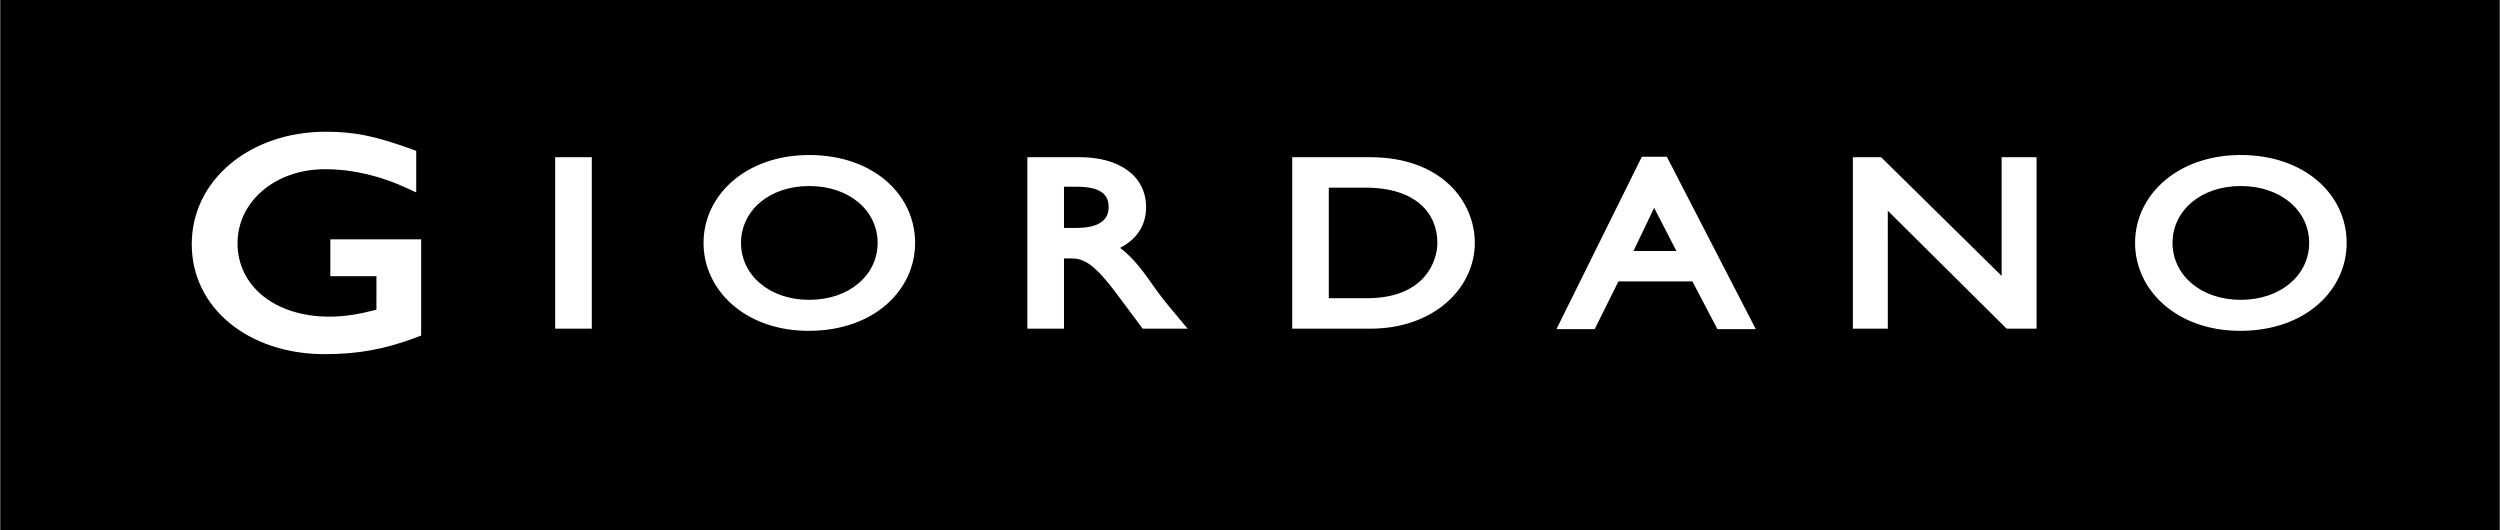 <svg xmlns="http://www.w3.org/2000/svg" width="2500" height="530" viewBox="0 0 339.87 72.067"><path d="M0 0h339.87v72.067H0z"/><path fill="#fff" d="M80.436 21.372v23.322l-4.98-.002v-23.32h4.98m29.485 23.613c-8.637.0-14.292-5.545-14.292-11.952.0-6.548 5.82-11.955 14.367-11.955 8.698.0 14.403 5.372 14.403 11.955-.001 6.379-5.545 11.952-14.478 11.952zm.074-19.69c-5.438.0-9.27 3.357-9.27 7.738.0 4.35 3.833 7.736 9.27 7.736 5.478.0 9.306-3.389 9.306-7.736.0-4.381-3.827-7.738-9.306-7.738m194.578 19.69c-8.633.0-14.29-5.545-14.29-11.952.0-6.548 5.819-11.955 14.364-11.955 8.7.0 14.406 5.372 14.406 11.955.001 6.379-5.543 11.952-14.48 11.952zm.074-19.69c-5.436.0-9.269 3.357-9.269 7.738.0 4.35 3.833 7.736 9.269 7.736 5.478.0 9.308-3.389 9.308-7.736.0-4.381-3.827-7.738-9.308-7.738M139.663 44.692v-23.32h7.096c5.329.0 9.045 2.478 9.045 6.82.0 2.474-1.305 4.385-3.537 5.512 1.996 1.477 3.422 3.605 4.839 5.602 1.076 1.501 1.709 2.237 3.452 4.314l.902 1.074-6.117-.002-3.565-4.779c-3.329-4.467-4.695-4.773-6.255-4.773h-.881v9.552h-4.979zm6.683-19.302h-1.704v5.601h1.704c3.671.0 4.393-1.538 4.366-2.916-.028-1.536-.958-2.685-4.366-2.685M186.29 44.692h-10.614V21.375h10.58c9.766.0 14.247 6.071 14.247 11.658.0 6.086-5.506 11.659-14.213 11.659zm-.633-19.175h-5.007V40.55h5.191c7.886.0 9.575-5.089 9.575-7.517.001-3.982-2.881-7.516-9.759-7.516m37.563-4.208h3.393l12.095 23.446h-5.215l-3.402-6.488H220.03l-3.224 6.488h-5.202l11.616-23.446zm4.696 12.817-3.028-5.863-2.81 5.863h5.838m48.971-12.751v23.317h-4.068l-16.16-16.037.004 16.037h-4.753V21.375h3.841l16.387 16.139V21.375h4.749M57.231 32.546v13.086l-.449.17c-4.429 1.678-8.053 2.354-12.684 2.354-10.248.0-18.059-6.206-18.059-14.956.0-8.781 7.991-15.287 18.204-15.287 3.932.0 6.693.559 11.859 2.432l.46.162v5.658l-.995-.459c-3.744-1.774-7.612-2.696-11.419-2.696-6.803.0-11.886 4.445-11.886 10.064.0 5.753 4.999 9.983 12.508 9.983 2.256.0 4.327-.406 6.381-.951V37.56h-6.267v-5.014h12.347"/></svg>